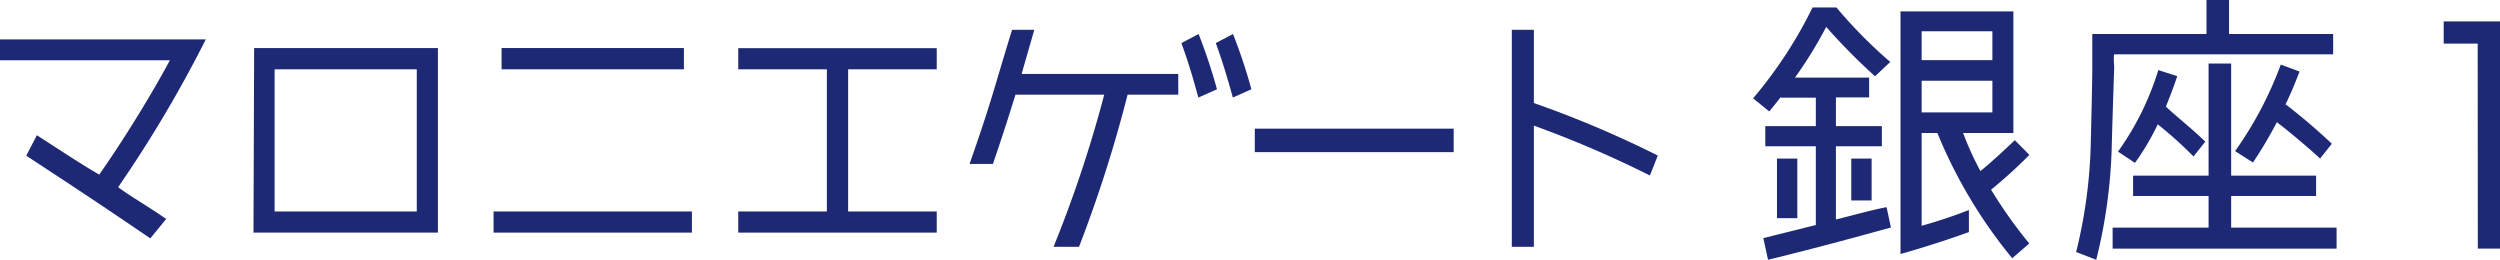 <svg id="レイヤー_1" data-name="レイヤー 1" xmlns="http://www.w3.org/2000/svg" viewBox="0 0 190.45 19.79"><defs><style>.cls-1{fill:#1d2975;}</style></defs><title>アートボード 1</title><rect class="cls-1" x="38.21" y="3.66" width="13.89" height="1.62"/><rect class="cls-1" x="37.6" y="16.11" width="15.11" height="1.61"/><rect class="cls-1" x="95.59" y="9.8" width="15.15" height="1.79"/><polygon class="cls-1" points="56.24 5.28 62.99 5.28 62.99 16.11 56.24 16.11 56.24 17.72 71.36 17.72 71.36 16.11 64.61 16.11 64.61 5.28 71.36 5.28 71.36 3.67 56.24 3.67 56.24 5.28"/><path class="cls-1" d="M19.31,17.72H33.36V3.66h-14ZM20.92,5.28H31.75V16.11H20.92Z"/><path class="cls-1" d="M116.85,2.27h-1.68V18.8h1.68V9.57a81.57,81.57,0,0,1,8.84,3.8l.6-1.52a79.91,79.91,0,0,0-9.44-4Z"/><path class="cls-1" d="M78.79,2.27H77.1c-1.41,4.57-1.54,5.38-3.24,10.22h1.78c.83-2.42,1.32-4,1.72-5.28h6.76A94.85,94.85,0,0,1,80.26,18.8H82.2A101.73,101.73,0,0,0,85.9,7.21h3.86V5.63H77.83C78.13,4.56,78.48,3.37,78.79,2.27Z"/><path class="cls-1" d="M90,3.28c.52,1.44.82,2.44,1.29,4.15l1.42-.63a42.36,42.36,0,0,0-1.4-4.21Z"/><path class="cls-1" d="M92.62,3.28c.52,1.44.82,2.44,1.3,4.15l1.41-.63a39.92,39.92,0,0,0-1.4-4.21Z"/><path class="cls-1" d="M0,3V4.59H12.94c-1,1.9-3.21,5.62-5.38,8.71-1.21-.69-2.6-1.61-4.75-3L2,11.86c3.84,2.52,5.38,3.53,9.45,6.3l1.21-1.48C11.31,15.74,10,15,9,14.26A96.05,96.05,0,0,0,15.68,3Z"/><rect class="cls-1" x="135.37" y="12.08" width="1.55" height="4.54"/><rect class="cls-1" x="141.03" y="12.08" width="1.55" height="3.19"/><path class="cls-1" d="M139.86,16.72V11.14h3.5V9.61h-3.5V7.42h2.53V5.91h-5.65a31.64,31.64,0,0,0,2.38-3.86,46.14,46.14,0,0,0,3.72,3.76L144,4.72a35.83,35.83,0,0,1-4.1-4.15h-1.82a33.42,33.42,0,0,1-4.53,6.92l1.23,1c.31-.37.6-.74.89-1.11v.06h2.66V9.61h-3.85v1.53h3.85v6l-4,1,.36,1.65c4.08-1,7.1-1.84,9.36-2.46l-.33-1.55C142.58,16,141.32,16.36,139.86,16.72Z"/><path class="cls-1" d="M153.49,10.68c-.53.49-1.61,1.54-2.62,2.35a22.53,22.53,0,0,1-1.32-2.9h3.83V.87h-8.6V19.35s2.51-.69,5.21-1.67V16a37.49,37.49,0,0,1-3.6,1.2V10.13h1.2a37,37,0,0,0,5.7,9.54l1.3-1.12a35.5,35.5,0,0,1-2.91-4.1,37.26,37.26,0,0,0,2.92-2.65Zm-1.71-8.3v2.2h-5.39V2.38Zm-5.39,3.77h5.39V8.56h-5.39Z"/><polygon class="cls-1" points="169.97 14.93 176.44 14.93 176.44 13.38 169.97 13.38 169.97 4.84 168.25 4.84 168.25 13.38 162.5 13.38 162.5 14.93 168.25 14.93 168.25 17.34 160.94 17.34 160.94 18.94 168.25 18.94 169.97 18.94 178 18.94 178 17.34 169.97 17.34 169.97 14.93"/><path class="cls-1" d="M161.05,4.14h16.69V2.59h-7.93V0h-1.72V2.59h-8.7l0,2.64c0,.92-.08,4.29-.11,5.48a37.88,37.88,0,0,1-1.12,8.49l1.53.59a39.52,39.52,0,0,0,1.19-8.94c.07-2.51.18-5.73.18-5.79S161,4.51,161.05,4.14Z"/><path class="cls-1" d="M164.42,5.34a21.4,21.4,0,0,1-3.07,6.21l1.29.86a19.12,19.12,0,0,0,1.74-2.94,31.22,31.22,0,0,1,2.72,2.45l.9-1.13c-1.14-1.1-2.31-2-3-2.67.4-1,.7-1.81.86-2.32Z"/><path class="cls-1" d="M173.75,4.92a28.27,28.27,0,0,1-3.48,6.59l1.36.87a31.85,31.85,0,0,0,1.82-3.07c.73.53,2.79,2.27,3.29,2.77l.9-1.13a45.89,45.89,0,0,0-3.52-3l-.06.1c.5-1,.87-1.95,1.12-2.6Z"/><polygon class="cls-1" points="188.77 1.63 186.16 1.63 186.16 3.32 188.75 3.32 188.76 18.94 190.45 18.94 190.45 1.63 188.77 1.63"/></svg>
